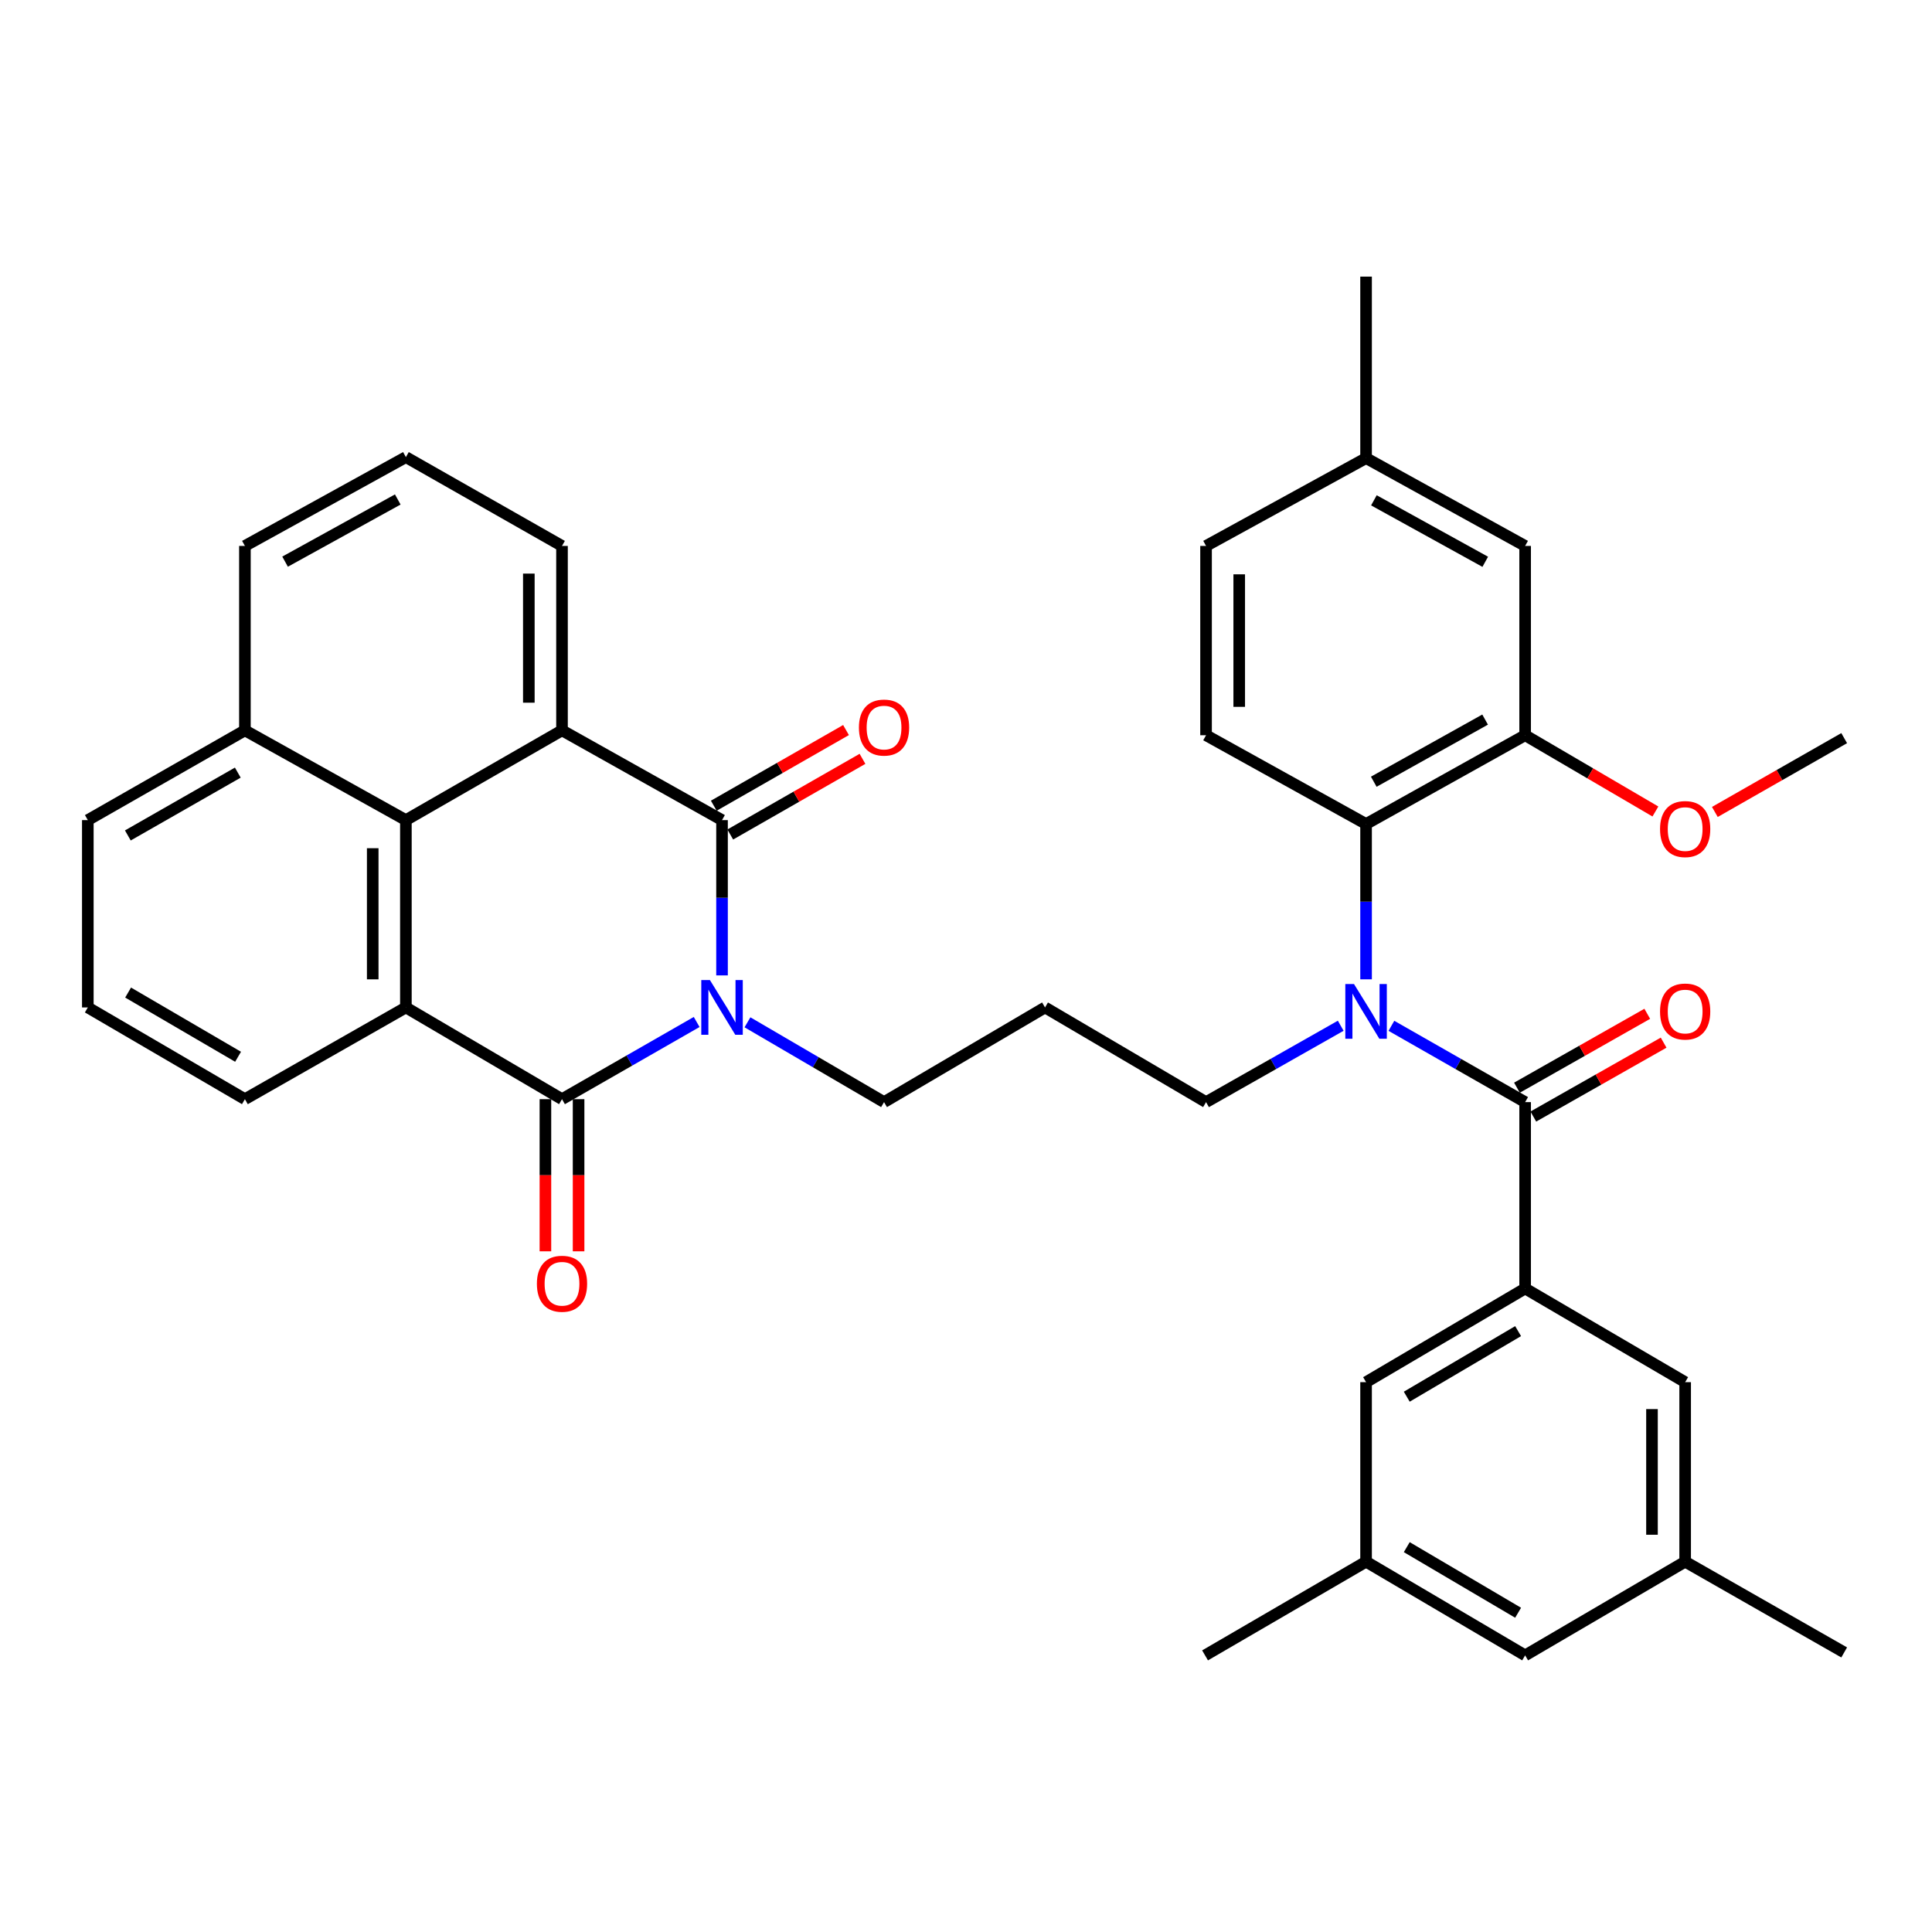 <?xml version='1.0' encoding='iso-8859-1'?>
<svg version='1.1' baseProfile='full'
              xmlns='http://www.w3.org/2000/svg'
                      xmlns:rdkit='http://www.rdkit.org/xml'
                      xmlns:xlink='http://www.w3.org/1999/xlink'
                  xml:space='preserve'
width='1000px' height='1000px' viewBox='0 0 1000 1000'>
<!-- END OF HEADER -->
<rect style='opacity:1.0;fill:#FFFFFF;stroke:none' width='1000' height='1000' x='0' y='0'> </rect>
<path class='bond-0' d='M 373.719,504.867 L 373.719,464.678' style='fill:none;fill-rule:evenodd;stroke:#0000FF;stroke-width:6px;stroke-linecap:butt;stroke-linejoin:miter;stroke-opacity:1' />
<path class='bond-0' d='M 373.719,464.678 L 373.719,424.489' style='fill:none;fill-rule:evenodd;stroke:#000000;stroke-width:6px;stroke-linecap:butt;stroke-linejoin:miter;stroke-opacity:1' />
<path class='bond-1' d='M 360.592,528.975 L 325.742,548.953' style='fill:none;fill-rule:evenodd;stroke:#0000FF;stroke-width:6px;stroke-linecap:butt;stroke-linejoin:miter;stroke-opacity:1' />
<path class='bond-1' d='M 325.742,548.953 L 290.892,568.93' style='fill:none;fill-rule:evenodd;stroke:#000000;stroke-width:6px;stroke-linecap:butt;stroke-linejoin:miter;stroke-opacity:1' />
<path class='bond-17' d='M 386.887,529.146 L 422.231,549.801' style='fill:none;fill-rule:evenodd;stroke:#0000FF;stroke-width:6px;stroke-linecap:butt;stroke-linejoin:miter;stroke-opacity:1' />
<path class='bond-17' d='M 422.231,549.801 L 457.576,570.456' style='fill:none;fill-rule:evenodd;stroke:#000000;stroke-width:6px;stroke-linecap:butt;stroke-linejoin:miter;stroke-opacity:1' />
<path class='bond-2' d='M 373.719,424.489 L 290.892,378.03' style='fill:none;fill-rule:evenodd;stroke:#000000;stroke-width:6px;stroke-linecap:butt;stroke-linejoin:miter;stroke-opacity:1' />
<path class='bond-12' d='M 377.982,431.939 L 412.203,412.357' style='fill:none;fill-rule:evenodd;stroke:#000000;stroke-width:6px;stroke-linecap:butt;stroke-linejoin:miter;stroke-opacity:1' />
<path class='bond-12' d='M 412.203,412.357 L 446.424,392.775' style='fill:none;fill-rule:evenodd;stroke:#FF0000;stroke-width:6px;stroke-linecap:butt;stroke-linejoin:miter;stroke-opacity:1' />
<path class='bond-12' d='M 369.455,417.038 L 403.676,397.456' style='fill:none;fill-rule:evenodd;stroke:#000000;stroke-width:6px;stroke-linecap:butt;stroke-linejoin:miter;stroke-opacity:1' />
<path class='bond-12' d='M 403.676,397.456 L 437.897,377.874' style='fill:none;fill-rule:evenodd;stroke:#FF0000;stroke-width:6px;stroke-linecap:butt;stroke-linejoin:miter;stroke-opacity:1' />
<path class='bond-3' d='M 290.892,568.93 L 210.087,521.451' style='fill:none;fill-rule:evenodd;stroke:#000000;stroke-width:6px;stroke-linecap:butt;stroke-linejoin:miter;stroke-opacity:1' />
<path class='bond-11' d='M 282.308,568.93 L 282.308,608.304' style='fill:none;fill-rule:evenodd;stroke:#000000;stroke-width:6px;stroke-linecap:butt;stroke-linejoin:miter;stroke-opacity:1' />
<path class='bond-11' d='M 282.308,608.304 L 282.308,647.679' style='fill:none;fill-rule:evenodd;stroke:#FF0000;stroke-width:6px;stroke-linecap:butt;stroke-linejoin:miter;stroke-opacity:1' />
<path class='bond-11' d='M 299.476,568.93 L 299.476,608.304' style='fill:none;fill-rule:evenodd;stroke:#000000;stroke-width:6px;stroke-linecap:butt;stroke-linejoin:miter;stroke-opacity:1' />
<path class='bond-11' d='M 299.476,608.304 L 299.476,647.679' style='fill:none;fill-rule:evenodd;stroke:#FF0000;stroke-width:6px;stroke-linecap:butt;stroke-linejoin:miter;stroke-opacity:1' />
<path class='bond-25' d='M 290.892,378.03 L 290.892,282.575' style='fill:none;fill-rule:evenodd;stroke:#000000;stroke-width:6px;stroke-linecap:butt;stroke-linejoin:miter;stroke-opacity:1' />
<path class='bond-25' d='M 273.724,363.712 L 273.724,296.893' style='fill:none;fill-rule:evenodd;stroke:#000000;stroke-width:6px;stroke-linecap:butt;stroke-linejoin:miter;stroke-opacity:1' />
<path class='bond-37' d='M 290.892,378.03 L 210.087,424.489' style='fill:none;fill-rule:evenodd;stroke:#000000;stroke-width:6px;stroke-linecap:butt;stroke-linejoin:miter;stroke-opacity:1' />
<path class='bond-6' d='M 210.087,521.451 L 210.087,424.489' style='fill:none;fill-rule:evenodd;stroke:#000000;stroke-width:6px;stroke-linecap:butt;stroke-linejoin:miter;stroke-opacity:1' />
<path class='bond-6' d='M 192.919,506.906 L 192.919,439.033' style='fill:none;fill-rule:evenodd;stroke:#000000;stroke-width:6px;stroke-linecap:butt;stroke-linejoin:miter;stroke-opacity:1' />
<path class='bond-26' d='M 210.087,521.451 L 126.765,568.93' style='fill:none;fill-rule:evenodd;stroke:#000000;stroke-width:6px;stroke-linecap:butt;stroke-linejoin:miter;stroke-opacity:1' />
<path class='bond-4' d='M 789.407,570.456 L 754.797,550.709' style='fill:none;fill-rule:evenodd;stroke:#000000;stroke-width:6px;stroke-linecap:butt;stroke-linejoin:miter;stroke-opacity:1' />
<path class='bond-4' d='M 754.797,550.709 L 720.186,530.962' style='fill:none;fill-rule:evenodd;stroke:#0000FF;stroke-width:6px;stroke-linecap:butt;stroke-linejoin:miter;stroke-opacity:1' />
<path class='bond-7' d='M 789.407,570.456 L 789.407,666.922' style='fill:none;fill-rule:evenodd;stroke:#000000;stroke-width:6px;stroke-linecap:butt;stroke-linejoin:miter;stroke-opacity:1' />
<path class='bond-15' d='M 793.642,577.923 L 827.365,558.797' style='fill:none;fill-rule:evenodd;stroke:#000000;stroke-width:6px;stroke-linecap:butt;stroke-linejoin:miter;stroke-opacity:1' />
<path class='bond-15' d='M 827.365,558.797 L 861.088,539.672' style='fill:none;fill-rule:evenodd;stroke:#FF0000;stroke-width:6px;stroke-linecap:butt;stroke-linejoin:miter;stroke-opacity:1' />
<path class='bond-15' d='M 785.172,562.989 L 818.895,543.864' style='fill:none;fill-rule:evenodd;stroke:#000000;stroke-width:6px;stroke-linecap:butt;stroke-linejoin:miter;stroke-opacity:1' />
<path class='bond-15' d='M 818.895,543.864 L 852.619,524.738' style='fill:none;fill-rule:evenodd;stroke:#FF0000;stroke-width:6px;stroke-linecap:butt;stroke-linejoin:miter;stroke-opacity:1' />
<path class='bond-5' d='M 693.956,530.923 L 659.103,550.69' style='fill:none;fill-rule:evenodd;stroke:#0000FF;stroke-width:6px;stroke-linecap:butt;stroke-linejoin:miter;stroke-opacity:1' />
<path class='bond-5' d='M 659.103,550.69 L 624.25,570.456' style='fill:none;fill-rule:evenodd;stroke:#000000;stroke-width:6px;stroke-linecap:butt;stroke-linejoin:miter;stroke-opacity:1' />
<path class='bond-8' d='M 707.076,506.898 L 707.076,466.699' style='fill:none;fill-rule:evenodd;stroke:#0000FF;stroke-width:6px;stroke-linecap:butt;stroke-linejoin:miter;stroke-opacity:1' />
<path class='bond-8' d='M 707.076,466.699 L 707.076,426.501' style='fill:none;fill-rule:evenodd;stroke:#000000;stroke-width:6px;stroke-linecap:butt;stroke-linejoin:miter;stroke-opacity:1' />
<path class='bond-20' d='M 210.087,424.489 L 126.765,378.03' style='fill:none;fill-rule:evenodd;stroke:#000000;stroke-width:6px;stroke-linecap:butt;stroke-linejoin:miter;stroke-opacity:1' />
<path class='bond-13' d='M 789.407,666.922 L 707.076,715.403' style='fill:none;fill-rule:evenodd;stroke:#000000;stroke-width:6px;stroke-linecap:butt;stroke-linejoin:miter;stroke-opacity:1' />
<path class='bond-13' d='M 785.769,688.988 L 728.137,722.925' style='fill:none;fill-rule:evenodd;stroke:#000000;stroke-width:6px;stroke-linecap:butt;stroke-linejoin:miter;stroke-opacity:1' />
<path class='bond-14' d='M 789.407,666.922 L 872.234,715.403' style='fill:none;fill-rule:evenodd;stroke:#000000;stroke-width:6px;stroke-linecap:butt;stroke-linejoin:miter;stroke-opacity:1' />
<path class='bond-9' d='M 707.076,426.501 L 789.407,380.557' style='fill:none;fill-rule:evenodd;stroke:#000000;stroke-width:6px;stroke-linecap:butt;stroke-linejoin:miter;stroke-opacity:1' />
<path class='bond-9' d='M 711.06,404.618 L 768.691,372.457' style='fill:none;fill-rule:evenodd;stroke:#000000;stroke-width:6px;stroke-linecap:butt;stroke-linejoin:miter;stroke-opacity:1' />
<path class='bond-10' d='M 707.076,426.501 L 624.25,380.557' style='fill:none;fill-rule:evenodd;stroke:#000000;stroke-width:6px;stroke-linecap:butt;stroke-linejoin:miter;stroke-opacity:1' />
<path class='bond-16' d='M 789.407,380.557 L 789.407,282.575' style='fill:none;fill-rule:evenodd;stroke:#000000;stroke-width:6px;stroke-linecap:butt;stroke-linejoin:miter;stroke-opacity:1' />
<path class='bond-28' d='M 789.407,380.557 L 823.121,400.291' style='fill:none;fill-rule:evenodd;stroke:#000000;stroke-width:6px;stroke-linecap:butt;stroke-linejoin:miter;stroke-opacity:1' />
<path class='bond-28' d='M 823.121,400.291 L 856.834,420.025' style='fill:none;fill-rule:evenodd;stroke:#FF0000;stroke-width:6px;stroke-linecap:butt;stroke-linejoin:miter;stroke-opacity:1' />
<path class='bond-24' d='M 624.25,380.557 L 624.25,282.575' style='fill:none;fill-rule:evenodd;stroke:#000000;stroke-width:6px;stroke-linecap:butt;stroke-linejoin:miter;stroke-opacity:1' />
<path class='bond-24' d='M 641.418,365.86 L 641.418,297.272' style='fill:none;fill-rule:evenodd;stroke:#000000;stroke-width:6px;stroke-linecap:butt;stroke-linejoin:miter;stroke-opacity:1' />
<path class='bond-18' d='M 707.076,715.403 L 707.076,808.321' style='fill:none;fill-rule:evenodd;stroke:#000000;stroke-width:6px;stroke-linecap:butt;stroke-linejoin:miter;stroke-opacity:1' />
<path class='bond-19' d='M 872.234,715.403 L 872.234,808.321' style='fill:none;fill-rule:evenodd;stroke:#000000;stroke-width:6px;stroke-linecap:butt;stroke-linejoin:miter;stroke-opacity:1' />
<path class='bond-19' d='M 855.066,729.341 L 855.066,794.383' style='fill:none;fill-rule:evenodd;stroke:#000000;stroke-width:6px;stroke-linecap:butt;stroke-linejoin:miter;stroke-opacity:1' />
<path class='bond-40' d='M 789.407,282.575 L 707.076,237.118' style='fill:none;fill-rule:evenodd;stroke:#000000;stroke-width:6px;stroke-linecap:butt;stroke-linejoin:miter;stroke-opacity:1' />
<path class='bond-40' d='M 768.759,290.786 L 711.128,258.966' style='fill:none;fill-rule:evenodd;stroke:#000000;stroke-width:6px;stroke-linecap:butt;stroke-linejoin:miter;stroke-opacity:1' />
<path class='bond-22' d='M 457.576,570.456 L 540.908,521.451' style='fill:none;fill-rule:evenodd;stroke:#000000;stroke-width:6px;stroke-linecap:butt;stroke-linejoin:miter;stroke-opacity:1' />
<path class='bond-33' d='M 707.076,808.321 L 623.735,856.821' style='fill:none;fill-rule:evenodd;stroke:#000000;stroke-width:6px;stroke-linecap:butt;stroke-linejoin:miter;stroke-opacity:1' />
<path class='bond-41' d='M 707.076,808.321 L 789.407,856.821' style='fill:none;fill-rule:evenodd;stroke:#000000;stroke-width:6px;stroke-linecap:butt;stroke-linejoin:miter;stroke-opacity:1' />
<path class='bond-41' d='M 728.14,800.803 L 785.771,834.753' style='fill:none;fill-rule:evenodd;stroke:#000000;stroke-width:6px;stroke-linecap:butt;stroke-linejoin:miter;stroke-opacity:1' />
<path class='bond-21' d='M 872.234,808.321 L 789.407,856.821' style='fill:none;fill-rule:evenodd;stroke:#000000;stroke-width:6px;stroke-linecap:butt;stroke-linejoin:miter;stroke-opacity:1' />
<path class='bond-34' d='M 872.234,808.321 L 954.545,855.295' style='fill:none;fill-rule:evenodd;stroke:#000000;stroke-width:6px;stroke-linecap:butt;stroke-linejoin:miter;stroke-opacity:1' />
<path class='bond-31' d='M 126.765,378.03 L 126.765,282.575' style='fill:none;fill-rule:evenodd;stroke:#000000;stroke-width:6px;stroke-linecap:butt;stroke-linejoin:miter;stroke-opacity:1' />
<path class='bond-38' d='M 126.765,378.03 L 45.455,424.489' style='fill:none;fill-rule:evenodd;stroke:#000000;stroke-width:6px;stroke-linecap:butt;stroke-linejoin:miter;stroke-opacity:1' />
<path class='bond-38' d='M 123.085,399.905 L 66.168,432.426' style='fill:none;fill-rule:evenodd;stroke:#000000;stroke-width:6px;stroke-linecap:butt;stroke-linejoin:miter;stroke-opacity:1' />
<path class='bond-23' d='M 540.908,521.451 L 624.25,570.456' style='fill:none;fill-rule:evenodd;stroke:#000000;stroke-width:6px;stroke-linecap:butt;stroke-linejoin:miter;stroke-opacity:1' />
<path class='bond-27' d='M 624.25,282.575 L 707.076,237.118' style='fill:none;fill-rule:evenodd;stroke:#000000;stroke-width:6px;stroke-linecap:butt;stroke-linejoin:miter;stroke-opacity:1' />
<path class='bond-29' d='M 290.892,282.575 L 210.087,236.603' style='fill:none;fill-rule:evenodd;stroke:#000000;stroke-width:6px;stroke-linecap:butt;stroke-linejoin:miter;stroke-opacity:1' />
<path class='bond-30' d='M 126.765,568.93 L 45.455,521.451' style='fill:none;fill-rule:evenodd;stroke:#000000;stroke-width:6px;stroke-linecap:butt;stroke-linejoin:miter;stroke-opacity:1' />
<path class='bond-30' d='M 123.225,546.983 L 66.308,513.747' style='fill:none;fill-rule:evenodd;stroke:#000000;stroke-width:6px;stroke-linecap:butt;stroke-linejoin:miter;stroke-opacity:1' />
<path class='bond-35' d='M 707.076,237.118 L 707.076,143.179' style='fill:none;fill-rule:evenodd;stroke:#000000;stroke-width:6px;stroke-linecap:butt;stroke-linejoin:miter;stroke-opacity:1' />
<path class='bond-36' d='M 887.603,420.266 L 921.074,401.16' style='fill:none;fill-rule:evenodd;stroke:#FF0000;stroke-width:6px;stroke-linecap:butt;stroke-linejoin:miter;stroke-opacity:1' />
<path class='bond-36' d='M 921.074,401.16 L 954.545,382.055' style='fill:none;fill-rule:evenodd;stroke:#000000;stroke-width:6px;stroke-linecap:butt;stroke-linejoin:miter;stroke-opacity:1' />
<path class='bond-39' d='M 210.087,236.603 L 126.765,282.575' style='fill:none;fill-rule:evenodd;stroke:#000000;stroke-width:6px;stroke-linecap:butt;stroke-linejoin:miter;stroke-opacity:1' />
<path class='bond-39' d='M 205.883,258.53 L 147.557,290.711' style='fill:none;fill-rule:evenodd;stroke:#000000;stroke-width:6px;stroke-linecap:butt;stroke-linejoin:miter;stroke-opacity:1' />
<path class='bond-32' d='M 45.455,521.451 L 45.455,424.489' style='fill:none;fill-rule:evenodd;stroke:#000000;stroke-width:6px;stroke-linecap:butt;stroke-linejoin:miter;stroke-opacity:1' />
<path  class='atom-0' d='M 367.459 507.291
L 376.739 522.291
Q 377.659 523.771, 379.139 526.451
Q 380.619 529.131, 380.699 529.291
L 380.699 507.291
L 384.459 507.291
L 384.459 535.611
L 380.579 535.611
L 370.619 519.211
Q 369.459 517.291, 368.219 515.091
Q 367.019 512.891, 366.659 512.211
L 366.659 535.611
L 362.979 535.611
L 362.979 507.291
L 367.459 507.291
' fill='#0000FF'/>
<path  class='atom-6' d='M 700.816 509.322
L 710.096 524.322
Q 711.016 525.802, 712.496 528.482
Q 713.976 531.162, 714.056 531.322
L 714.056 509.322
L 717.816 509.322
L 717.816 537.642
L 713.936 537.642
L 703.976 521.242
Q 702.816 519.322, 701.576 517.122
Q 700.376 514.922, 700.016 514.242
L 700.016 537.642
L 696.336 537.642
L 696.336 509.322
L 700.816 509.322
' fill='#0000FF'/>
<path  class='atom-12' d='M 277.892 664.465
Q 277.892 657.665, 281.252 653.865
Q 284.612 650.065, 290.892 650.065
Q 297.172 650.065, 300.532 653.865
Q 303.892 657.665, 303.892 664.465
Q 303.892 671.345, 300.492 675.265
Q 297.092 679.145, 290.892 679.145
Q 284.652 679.145, 281.252 675.265
Q 277.892 671.385, 277.892 664.465
M 290.892 675.945
Q 295.212 675.945, 297.532 673.065
Q 299.892 670.145, 299.892 664.465
Q 299.892 658.905, 297.532 656.105
Q 295.212 653.265, 290.892 653.265
Q 286.572 653.265, 284.212 656.065
Q 281.892 658.865, 281.892 664.465
Q 281.892 670.185, 284.212 673.065
Q 286.572 675.945, 290.892 675.945
' fill='#FF0000'/>
<path  class='atom-13' d='M 444.576 376.584
Q 444.576 369.784, 447.936 365.984
Q 451.296 362.184, 457.576 362.184
Q 463.856 362.184, 467.216 365.984
Q 470.576 369.784, 470.576 376.584
Q 470.576 383.464, 467.176 387.384
Q 463.776 391.264, 457.576 391.264
Q 451.336 391.264, 447.936 387.384
Q 444.576 383.504, 444.576 376.584
M 457.576 388.064
Q 461.896 388.064, 464.216 385.184
Q 466.576 382.264, 466.576 376.584
Q 466.576 371.024, 464.216 368.224
Q 461.896 365.384, 457.576 365.384
Q 453.256 365.384, 450.896 368.184
Q 448.576 370.984, 448.576 376.584
Q 448.576 382.304, 450.896 385.184
Q 453.256 388.064, 457.576 388.064
' fill='#FF0000'/>
<path  class='atom-16' d='M 859.234 523.562
Q 859.234 516.762, 862.594 512.962
Q 865.954 509.162, 872.234 509.162
Q 878.514 509.162, 881.874 512.962
Q 885.234 516.762, 885.234 523.562
Q 885.234 530.442, 881.834 534.362
Q 878.434 538.242, 872.234 538.242
Q 865.994 538.242, 862.594 534.362
Q 859.234 530.482, 859.234 523.562
M 872.234 535.042
Q 876.554 535.042, 878.874 532.162
Q 881.234 529.242, 881.234 523.562
Q 881.234 518.002, 878.874 515.202
Q 876.554 512.362, 872.234 512.362
Q 867.914 512.362, 865.554 515.162
Q 863.234 517.962, 863.234 523.562
Q 863.234 529.282, 865.554 532.162
Q 867.914 535.042, 872.234 535.042
' fill='#FF0000'/>
<path  class='atom-29' d='M 859.234 429.118
Q 859.234 422.318, 862.594 418.518
Q 865.954 414.718, 872.234 414.718
Q 878.514 414.718, 881.874 418.518
Q 885.234 422.318, 885.234 429.118
Q 885.234 435.998, 881.834 439.918
Q 878.434 443.798, 872.234 443.798
Q 865.994 443.798, 862.594 439.918
Q 859.234 436.038, 859.234 429.118
M 872.234 440.598
Q 876.554 440.598, 878.874 437.718
Q 881.234 434.798, 881.234 429.118
Q 881.234 423.558, 878.874 420.758
Q 876.554 417.918, 872.234 417.918
Q 867.914 417.918, 865.554 420.718
Q 863.234 423.518, 863.234 429.118
Q 863.234 434.838, 865.554 437.718
Q 867.914 440.598, 872.234 440.598
' fill='#FF0000'/>
</svg>
